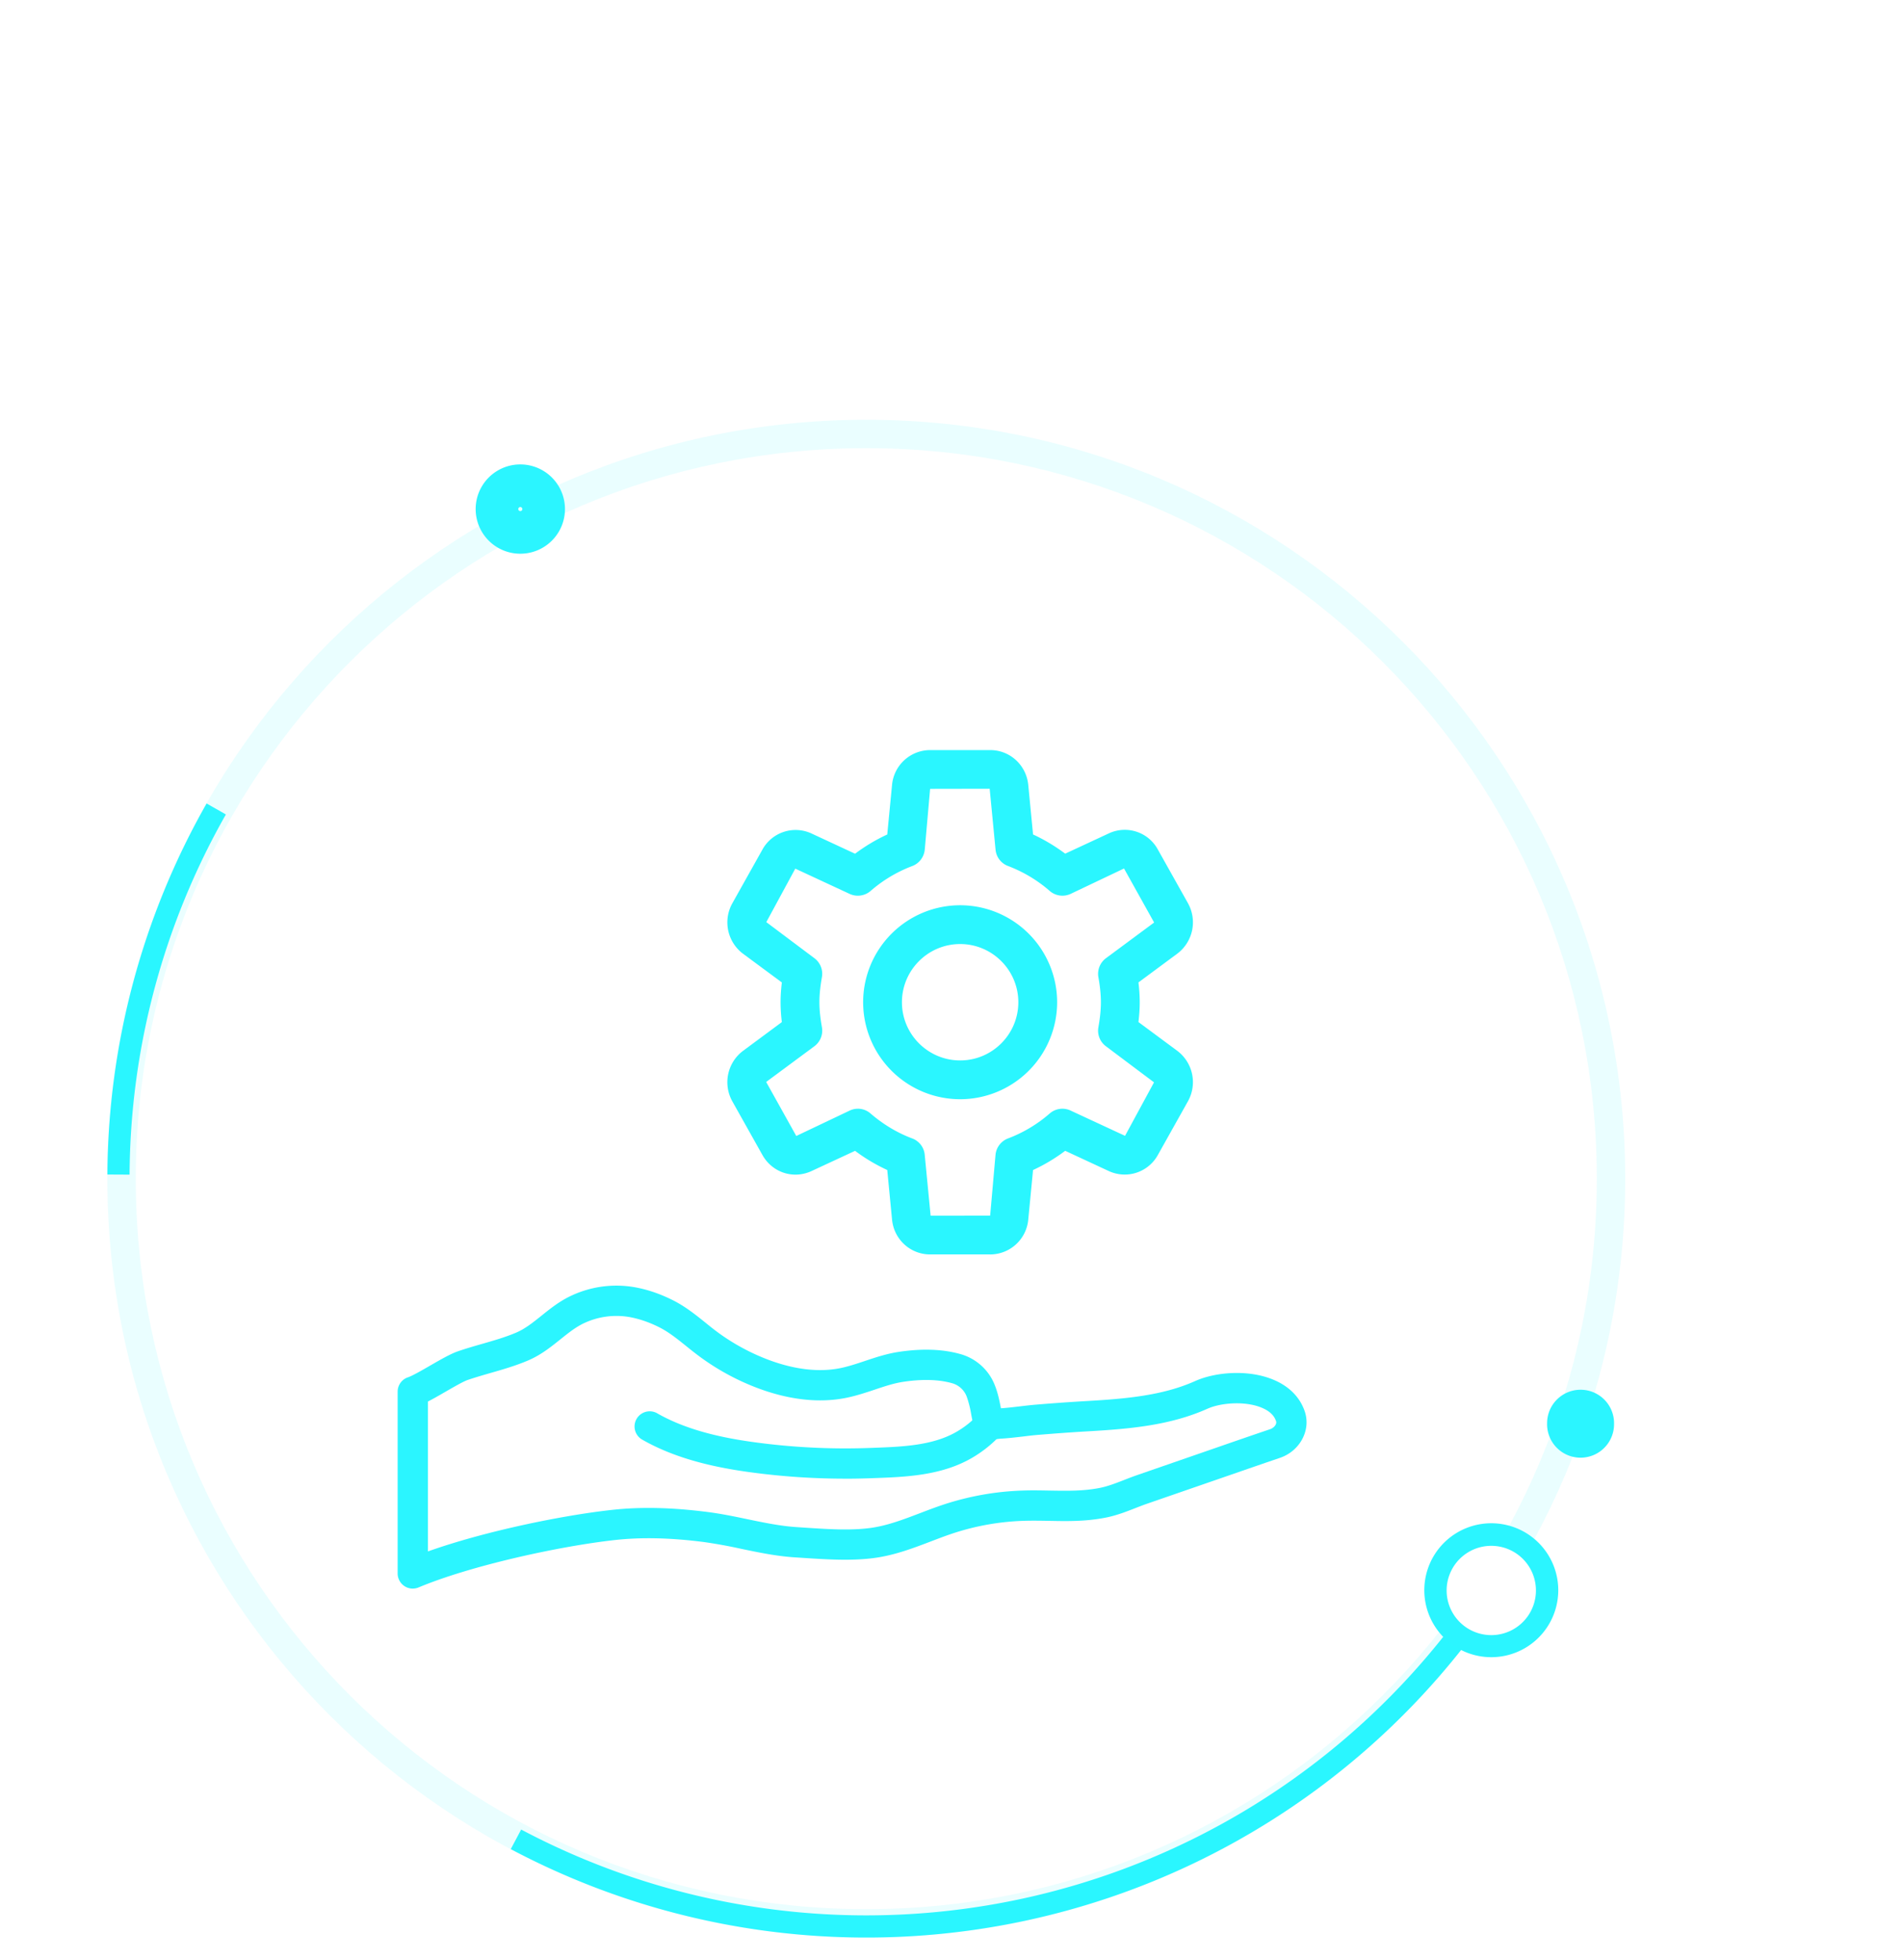 <svg xmlns="http://www.w3.org/2000/svg" fill="none" viewBox="0 0 67 69"><path fill="#2AF6FF" fill-rule="evenodd" d="M30.5 67.22c14.205 0 25.72-11.515 25.72-25.72 0-14.205-11.515-25.72-25.72-25.72-14.205 0-25.72 11.515-25.72 25.72 0 14.205 11.515 25.72 25.72 25.72zm0 1c14.757 0 26.72-11.963 26.72-26.72S45.257 14.78 30.5 14.78 3.78 26.743 3.78 41.5 15.743 68.22 30.5 68.22z" clip-rule="evenodd" opacity=".1"/><path fill="#2AF6FF" fill-rule="evenodd" d="M51.6 57.894c.204-.263.404-.53.598-.801l-.634-.456a25.938 25.938 0 01-33.207 7.784l-.008-.005-.366.69A26.72 26.72 0 0051.6 57.894zM4.562 41.358a25.939 25.939 0 013.386-12.673l.005-.009-.679-.386a26.72 26.72 0 00-3.493 13.064l.78.004z" clip-rule="evenodd"/><g filter="url(#filter0_d)"><path fill="#2BF5FF" d="M50.147 56.039a2.358 2.358 0 114.715 0 2.358 2.358 0 01-4.715 0z"/></g><g filter="url(#filter1_d)"><path fill="#2BF5FF" d="M54.47 50.145a1.179 1.179 0 112.357 0 1.179 1.179 0 01-2.358 0z"/></g><path fill="#fff" d="M50.933 56.039a1.572 1.572 0 113.143 0 1.572 1.572 0 01-3.143 0z"/><g filter="url(#filter2_d)"><path fill="#2BF5FF" fill-rule="evenodd" d="M18.247 17.924a.072.072 0 10.144 0 .072.072 0 00-.144 0zm-1.5 0a1.572 1.572 0 103.144 0 1.572 1.572 0 00-3.144 0z" clip-rule="evenodd"/></g><path fill="#2BF5FF" d="M14.533 55.934a.534.534 0 01-.533-.533V49c0-.23.147-.434.364-.506.157-.053.51-.256.793-.42.365-.21.71-.408.961-.494.28-.097.566-.18.853-.262.425-.122.828-.238 1.205-.399.314-.134.593-.358.889-.595.32-.257.651-.522 1.066-.712a3.735 3.735 0 012.214-.29c.443.078.896.232 1.346.458.437.22.794.507 1.14.785.128.104.256.208.389.307.424.318.886.591 1.372.813.769.352 1.92.719 3.04.476.272-.06.538-.148.819-.242.38-.127.774-.259 1.209-.323.804-.12 1.522-.095 2.135.075a1.825 1.825 0 011.234 1.112c.107.27.16.54.211.802.217-.015.434-.04.65-.066.196-.023.393-.047.59-.063a68.676 68.676 0 011.758-.125c1.37-.078 2.694-.19 3.843-.706.703-.315 1.89-.426 2.797-.027.531.233.898.614 1.061 1.102.221.66-.173 1.392-.878 1.631-.603.205-1.205.413-1.807.622l-2.858.988c-.14.048-.279.103-.419.157-.33.129-.67.262-1.043.335-.702.14-1.356.128-1.99.115-.284-.005-.572-.01-.869-.002a8.853 8.853 0 00-2.52.441c-.263.087-.523.187-.783.286-.624.238-1.268.483-1.973.58-.808.112-1.705.053-2.495.001l-.31-.02c-.644-.04-1.284-.173-1.902-.302a17.46 17.46 0 00-1.31-.238c-1.17-.15-2.187-.173-3.11-.073-1.956.214-5.085.897-6.933 1.67a.519.519 0 01-.206.042zm.534-6.588v5.278c1.996-.71 4.717-1.269 6.49-1.463 1.007-.11 2.106-.085 3.36.076.47.06.94.157 1.393.252.609.126 1.183.245 1.751.28l.314.021c.776.051 1.578.104 2.279.007.584-.08 1.145-.294 1.738-.52.276-.106.55-.21.828-.302a9.915 9.915 0 012.824-.495c.315-.01.62-.003.92.002.604.01 1.173.022 1.763-.095.28-.056.563-.166.863-.283.152-.06.304-.118.457-.171l2.857-.989c.604-.21 1.208-.418 1.813-.623.129-.044.247-.171.21-.283-.067-.2-.224-.351-.48-.463-.585-.257-1.458-.188-1.93.023-1.317.59-2.747.714-4.22.798-.577.033-1.154.076-1.73.123-.186.015-.37.037-.554.06-.265.03-.53.062-.797.076-.188.023-.385.047-.573-.038-.34-.15-.4-.39-.395-.566-.017-.052-.034-.145-.052-.24a3.65 3.65 0 00-.16-.636.772.772 0 00-.526-.476c-.468-.13-1.039-.146-1.694-.048-.343.05-.675.162-1.027.28-.296.099-.603.2-.93.272-1.407.307-2.794-.129-3.711-.548a8.503 8.503 0 01-1.568-.93 14.562 14.562 0 01-.42-.33c-.315-.253-.613-.493-.948-.662-.358-.18-.712-.3-1.053-.361a2.68 2.68 0 00-1.584.21c-.295.135-.561.348-.843.574-.339.272-.69.553-1.137.744-.438.187-.891.317-1.33.443-.268.078-.537.155-.8.245-.154.053-.498.252-.775.411-.22.128-.433.25-.623.347z"/><path fill="#2BF5FF" d="M29.767 52.063c-.991 0-1.985-.059-2.966-.177-1.246-.15-2.851-.423-4.215-1.212a.534.534 0 01.533-.924c1.197.692 2.665.939 3.81 1.077 1.222.147 2.465.2 3.694.154l.092-.003c1.04-.038 2.116-.076 2.96-.564.298-.172.566-.388.793-.64a.533.533 0 11.791.716c-.302.334-.656.62-1.05.848-1.074.621-2.34.666-3.456.706l-.091.003c-.298.011-.597.017-.895.017z"/><path fill="#2AF6FF" d="M33.804 38.703a3.418 3.418 0 01-3.415-3.415 3.418 3.418 0 013.415-3.415 3.418 3.418 0 013.415 3.415 3.418 3.418 0 01-3.415 3.415zm0-5.464c-1.13 0-2.049.92-2.049 2.05 0 1.129.92 2.048 2.05 2.048 1.129 0 2.048-.92 2.048-2.049 0-1.13-.92-2.049-2.049-2.049z"/><path fill="#2AF6FF" d="M34.861 44.167h-2.115c-.697 0-1.274-.53-1.34-1.232l-.168-1.74a6.211 6.211 0 01-1.133-.675l-1.531.711c-.645.3-1.385.052-1.731-.565l-1.059-1.888A1.381 1.381 0 0126.16 37l1.367-1.013a5.758 5.758 0 01-.045-.698c0-.25.02-.485.045-.698L26.16 33.58a1.38 1.38 0 01-.374-1.78l1.056-1.885a1.333 1.333 0 011.73-.568l1.533.712a6.212 6.212 0 011.133-.677l.168-1.739a1.35 1.35 0 011.34-1.233h2.117c.697 0 1.273.53 1.34 1.232l.168 1.739c.396.182.774.409 1.132.676l1.532-.712a1.324 1.324 0 011.73.566l1.059 1.888a1.381 1.381 0 01-.374 1.778l-1.368 1.013c.026.211.045.448.045.698 0 .25-.02.485-.045.698l1.366 1.012a1.38 1.38 0 01.375 1.78l-1.056 1.885a1.332 1.332 0 01-1.731.568l-1.533-.712a6.224 6.224 0 01-1.132.677l-.168 1.739a1.35 1.35 0 01-1.342 1.233zm-4.659-5.13c.16 0 .32.057.445.166.448.386.943.683 1.469.88a.68.68 0 01.441.575l.208 2.146 2.096-.003.189-2.143a.687.687 0 01.441-.575 4.824 4.824 0 001.469-.88c.2-.174.489-.216.733-.101l1.917.89 1.02-1.883-1.692-1.27a.682.682 0 01-.267-.664c.05-.289.089-.584.089-.887 0-.303-.038-.598-.089-.886a.684.684 0 01.267-.664l1.696-1.257-1.06-1.902-1.88.894a.684.684 0 01-.733-.101 4.85 4.85 0 00-1.468-.88.68.68 0 01-.442-.575l-.207-2.146-2.097.004-.189 2.143a.687.687 0 01-.44.575 4.825 4.825 0 00-1.47.88.688.688 0 01-.733.101L28 30.584l-1.02 1.883 1.692 1.27c.206.152.31.41.266.664-.05.289-.089.584-.089.887 0 .303.039.598.09.887a.684.684 0 01-.267.663l-1.697 1.257 1.06 1.902 1.88-.894a.677.677 0 01.288-.065z"/><defs><filter id="filter0_d" width="24.715" height="24.715" x="40.147" y="43.681" color-interpolation-filters="sRGB" filterUnits="userSpaceOnUse"><feFlood flood-opacity="0" result="BackgroundImageFix"/><feColorMatrix in="SourceAlpha" values="0 0 0 0 0 0 0 0 0 0 0 0 0 0 0 0 0 0 127 0"/><feOffset/><feGaussianBlur stdDeviation="5"/><feColorMatrix values="0 0 0 0 0.165 0 0 0 0 0.965 0 0 0 0 1 0 0 0 1 0"/><feBlend in2="BackgroundImageFix" result="effect1_dropShadow"/><feBlend in="SourceGraphic" in2="effect1_dropShadow" result="shape"/></filter><filter id="filter1_d" width="22.358" height="22.358" x="44.469" y="38.966" color-interpolation-filters="sRGB" filterUnits="userSpaceOnUse"><feFlood flood-opacity="0" result="BackgroundImageFix"/><feColorMatrix in="SourceAlpha" values="0 0 0 0 0 0 0 0 0 0 0 0 0 0 0 0 0 0 127 0"/><feOffset/><feGaussianBlur stdDeviation="5"/><feColorMatrix values="0 0 0 0 0.165 0 0 0 0 0.965 0 0 0 0 1 0 0 0 1 0"/><feBlend in2="BackgroundImageFix" result="effect1_dropShadow"/><feBlend in="SourceGraphic" in2="effect1_dropShadow" result="shape"/></filter><filter id="filter2_d" width="35.144" height="35.144" x=".747" y=".352" color-interpolation-filters="sRGB" filterUnits="userSpaceOnUse"><feFlood flood-opacity="0" result="BackgroundImageFix"/><feColorMatrix in="SourceAlpha" values="0 0 0 0 0 0 0 0 0 0 0 0 0 0 0 0 0 0 127 0"/><feOffset/><feGaussianBlur stdDeviation="8"/><feColorMatrix values="0 0 0 0 0.286 0 0 0 0 0.769 0 0 0 0 0.902 0 0 0 1 0"/><feBlend in2="BackgroundImageFix" result="effect1_dropShadow"/><feBlend in="SourceGraphic" in2="effect1_dropShadow" result="shape"/></filter></defs></svg>